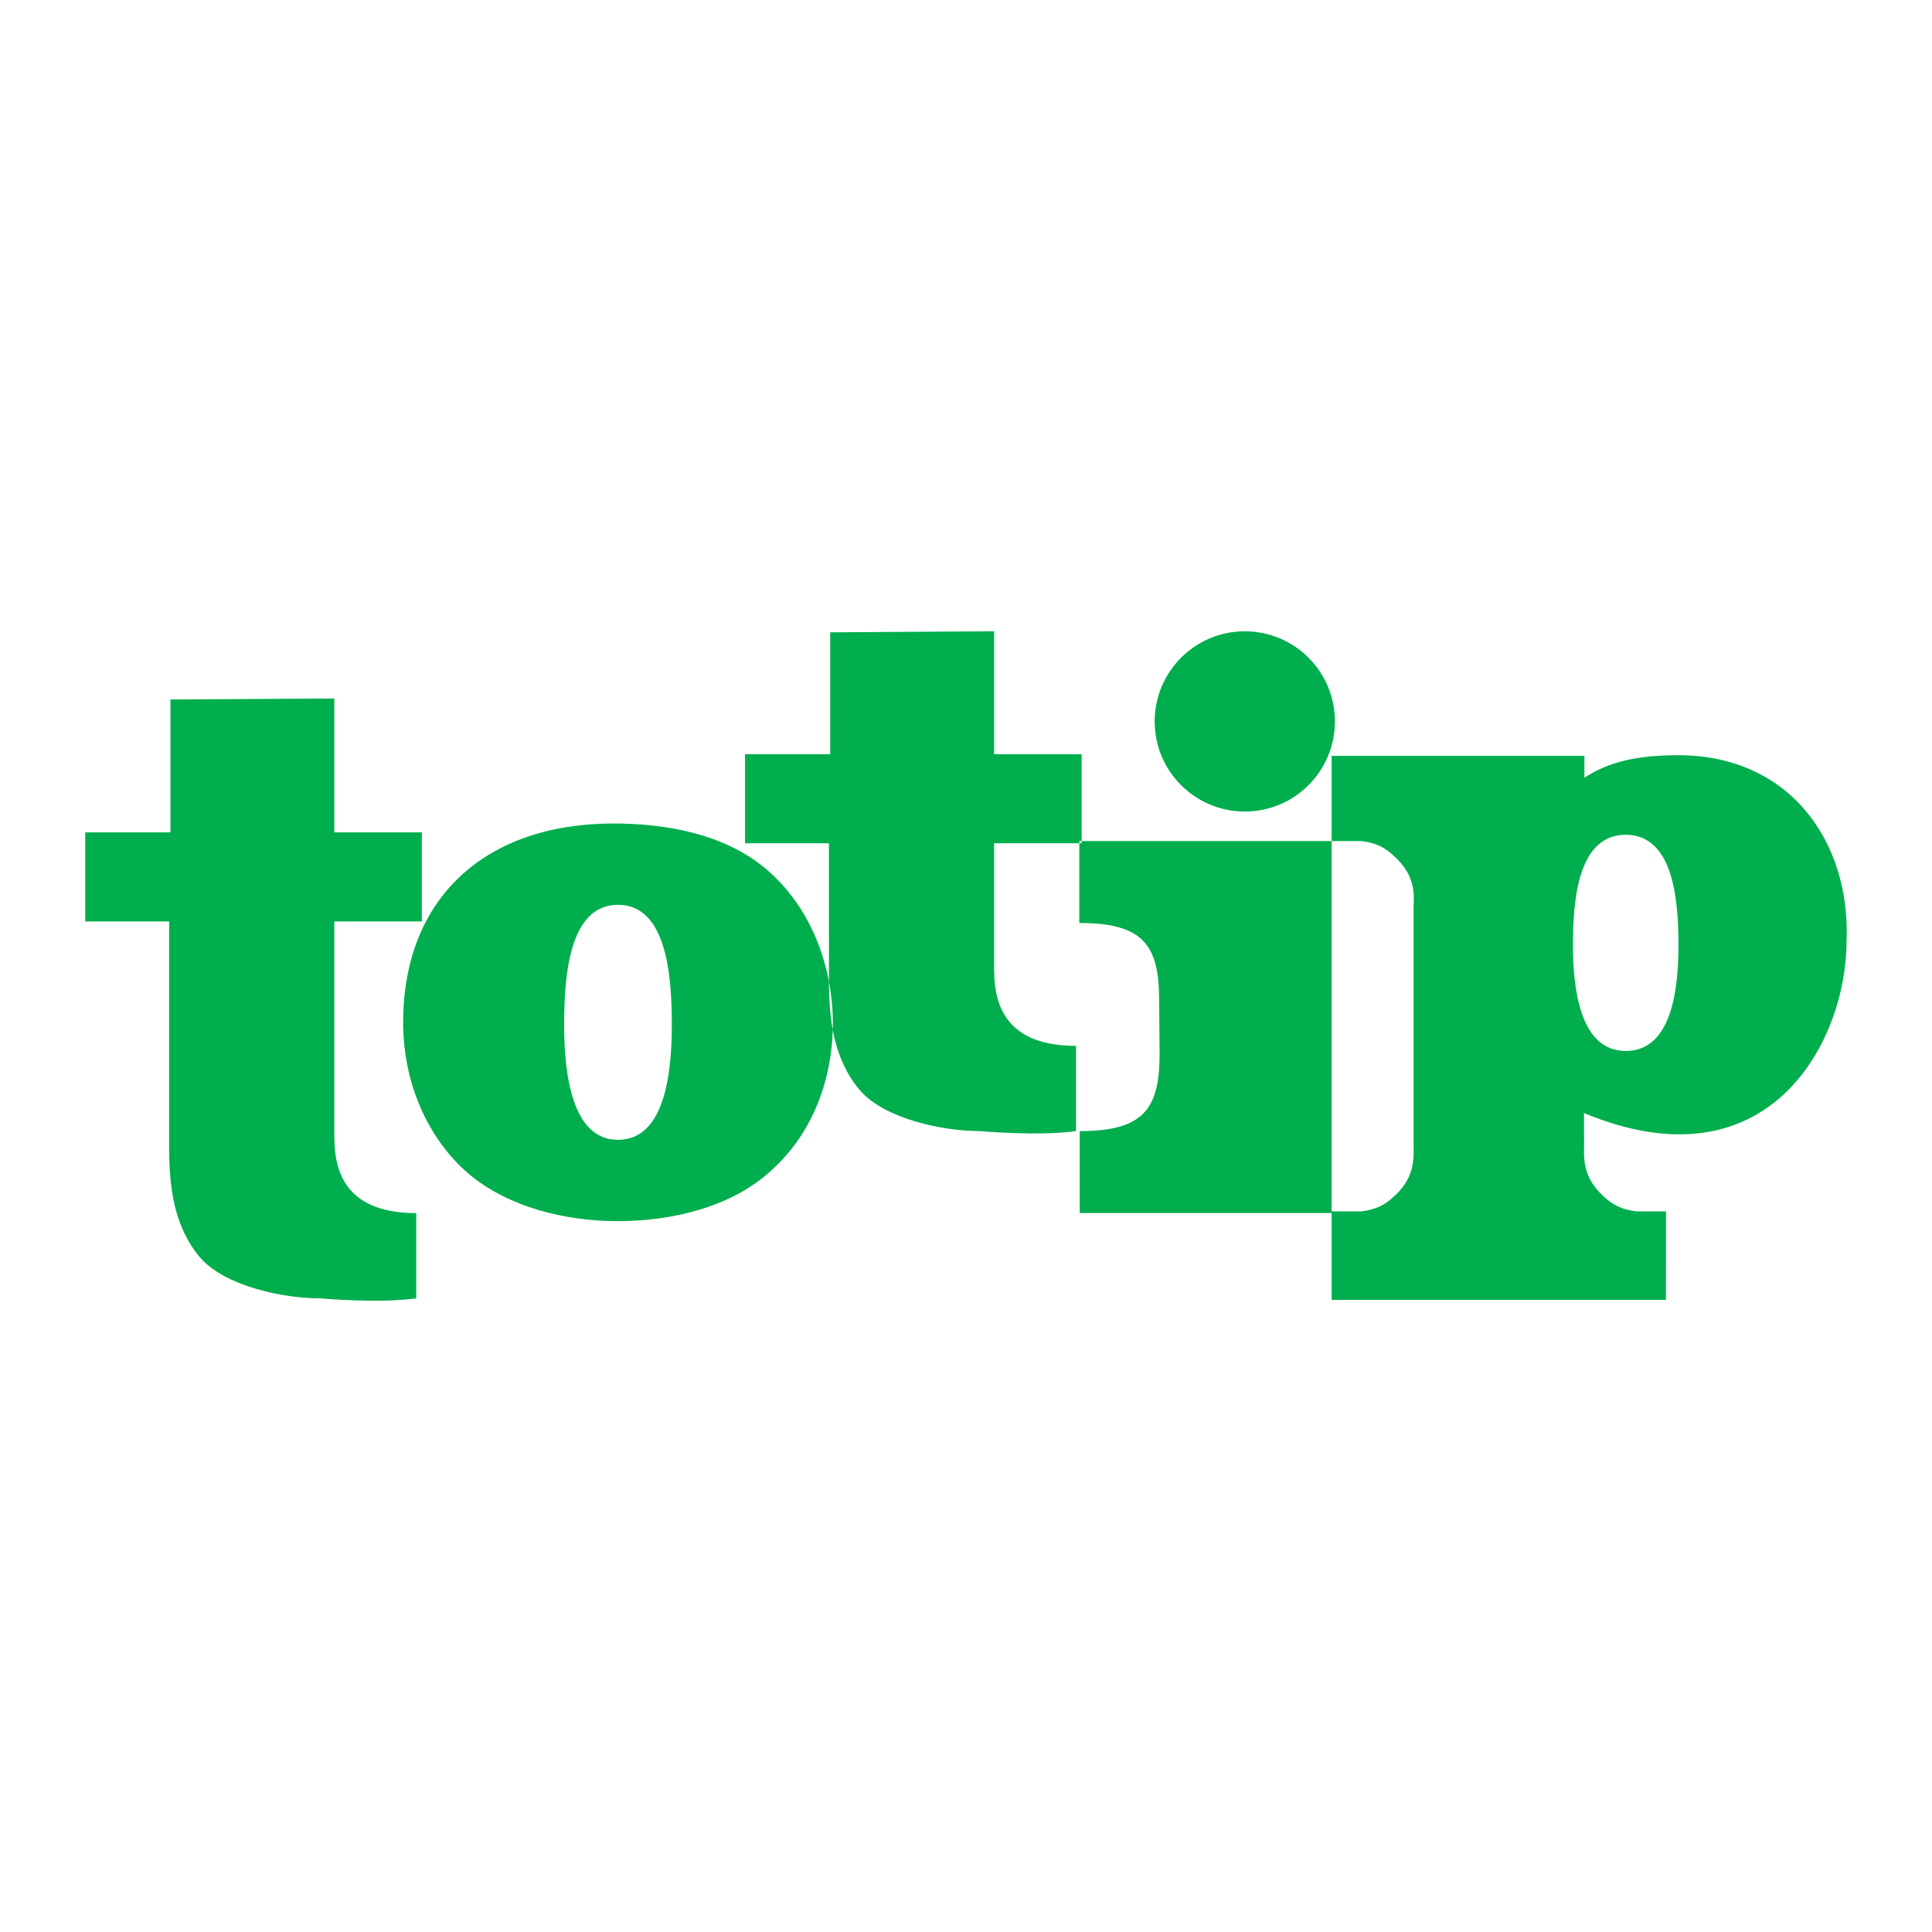 <?xml version="1.0" encoding="utf-8"?>
<!-- Generator: Adobe Illustrator 13.0.0, SVG Export Plug-In . SVG Version: 6.00 Build 14948)  -->
<!DOCTYPE svg PUBLIC "-//W3C//DTD SVG 1.0//EN" "http://www.w3.org/TR/2001/REC-SVG-20010904/DTD/svg10.dtd">
<svg version="1.0" id="Layer_1" xmlns="http://www.w3.org/2000/svg" xmlns:xlink="http://www.w3.org/1999/xlink" x="0px" y="0px"
	 width="192.756px" height="192.756px" viewBox="0 0 192.756 192.756" enable-background="new 0 0 192.756 192.756"
	 xml:space="preserve">
<g>
	<polygon fill-rule="evenodd" clip-rule="evenodd" fill="#FFFFFF" points="0,0 192.756,0 192.756,192.756 0,192.756 0,0 	"/>
	<path fill-rule="evenodd" clip-rule="evenodd" fill="#00AE4D" d="M115.202,71.977c0-4.966,4.026-8.992,8.991-8.992
		c4.966,0,8.992,4.026,8.992,8.992s-4.026,8.991-8.992,8.991C119.229,80.968,115.202,76.943,115.202,71.977L115.202,71.977z
		 M61.58,121.834c5.418,0,11.454-1.365,15.478-5.158c4.103-3.717,6.036-9.179,6.036-14.565c0-5.689-2.166-11.606-6.654-15.399
		c-4.103-3.489-9.906-4.551-15.248-4.551c-12.69,0-20.972,7.358-20.972,19.875c0,5.689,2.243,11.455,6.654,15.172
		C50.821,120.469,56.471,121.834,61.58,121.834L61.58,121.834z M61.656,113.72c-4.644,0-5.372-6.72-5.372-11.467
		c0-4.894,0.503-11.979,5.372-11.979c4.869,0,5.372,7.085,5.372,11.979C67.028,107,66.356,113.72,61.656,113.72L61.656,113.72z
		 M107.355,104.346c-7.848,0-8.175-5.171-8.175-7.89V84.133h8.736v-8.887h-8.736V62.984l-16.348,0.103v12.159h-8.501v8.887h8.373
		v13.641c0,3.872,0.435,7.854,3.071,10.985c2.473,2.884,8.31,4.088,11.934,4.088c0,0,5.925,0.534,9.646,0V104.346L107.355,104.346z
		 M132.858,83.911h-25.176v8.175c6.332,0,7.967,2.164,7.967,7.684l0.043,5.394c0,5.521-1.635,7.685-7.967,7.685v8.174h25.133V83.911
		L132.858,83.911z M162.196,104.854c-4.55,0-5.263-6.182-5.263-10.549c0-4.502,0.493-11.02,5.263-11.02
		c4.771,0,5.265,6.518,5.265,11.02C167.461,98.673,166.804,104.854,162.196,104.854L162.196,104.854z M158.035,111.049
		c18.474,7.684,26.198-7.178,26.198-17.151c0.403-9.899-5.653-18.552-16.796-18.552c-4.261,0-7.05,0.729-9.361,2.247V75.41h-25.218
		v8.501h2.942c1.474,0.177,2.368,0.603,3.434,1.635c1.423,1.375,1.951,2.77,1.798,4.741v24.195c0.085,1.977-0.375,3.366-1.798,4.741
		c-1.065,1.031-1.96,1.458-3.434,1.635h-2.942v8.828h33.351l0.01-8.828h-2.942c-1.474-0.177-2.368-0.604-3.434-1.635
		c-1.42-1.375-1.882-2.765-1.798-4.741L158.035,111.049L158.035,111.049z M41.527,121.032c-7.847,0-8.174-5.171-8.174-7.891V91.933
		h8.736v-8.887h-8.736V69.688L17.005,69.79v13.255H8.504v8.887h8.373v22.528c0,3.872,0.435,7.854,3.071,10.986
		c2.473,2.883,8.31,4.087,11.935,4.087c0,0,5.923,0.534,9.645,0V121.032L41.527,121.032z"/>
</g>
</svg>
